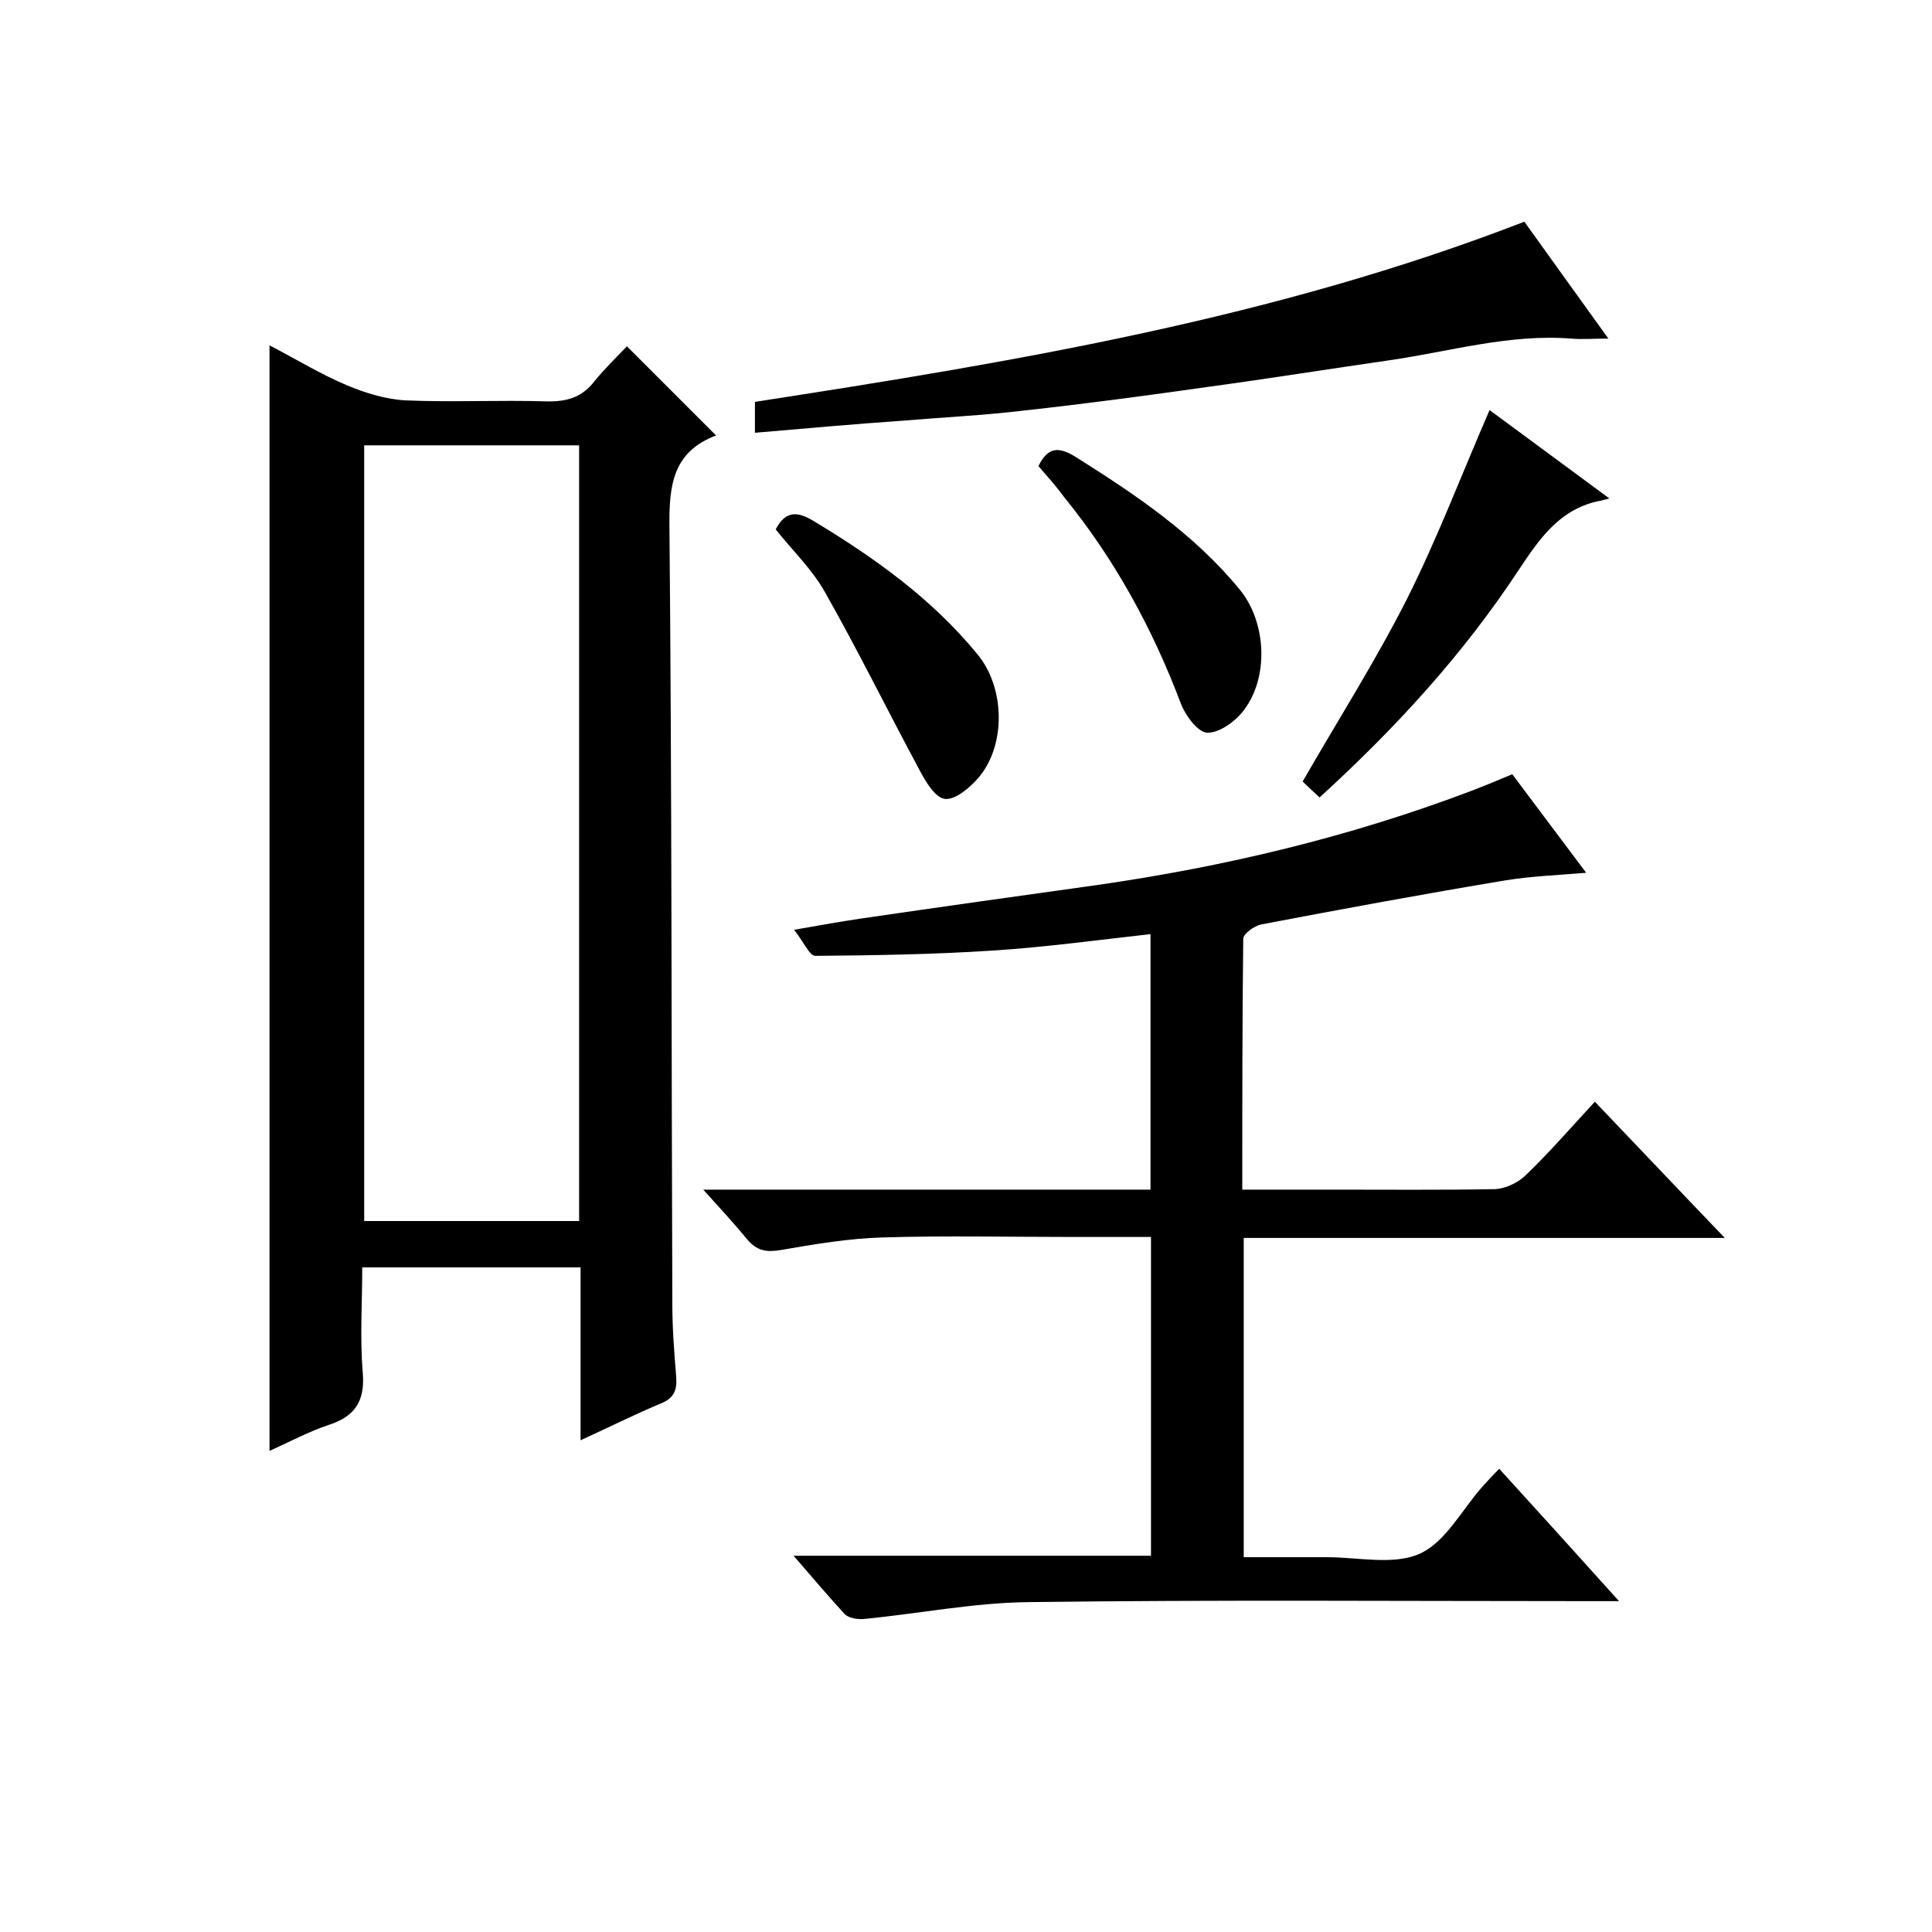 <svg enable-background="new 0 0 400 400" viewBox="0 0 400 400" xmlns="http://www.w3.org/2000/svg"><path d="m120.2 298.2c0-12.4 0-24 0-35.8-15.1 0-29.7 0-45.2 0 0 7.2-.5 14.5.1 21.7.5 5.9-1.5 9.1-7 10.9-4.2 1.4-8.1 3.5-12.3 5.4 0-76.4 0-152.3 0-228.9 5.4 2.8 10.6 6 16.1 8.3 3.8 1.6 8.1 2.9 12.2 3.1 9.6.4 19.3-.1 29 .2 4.2.1 7.4-.8 10-4.2 2.2-2.7 4.7-5.1 6.7-7.2l18.5 18.5c.4-.6.3-.2.1-.1-9.1 3.4-9.9 10.3-9.8 19 .5 53.7.4 107.4.6 161 0 5 .4 10 .8 15 .2 2.6-.4 4.3-3 5.4-5.3 2.2-10.5 4.8-16.8 7.7zm-44.8-206v160.6h44.5c0-53.7 0-107.1 0-160.6-15 0-29.6 0-44.5 0z"/><path d="m164.3 322.1h74c0-22.1 0-43.8 0-66-5.5 0-10.8 0-16.1 0-13.2 0-26.3-.3-39.5.1-7 .2-14.1 1.4-21 2.6-3 .5-5 .2-7-2.2-2.7-3.3-5.6-6.4-9.1-10.3h92.6c0-17.8 0-35.2 0-52.9-10.8 1.2-21.7 2.7-32.6 3.4-12.2.8-24.5 1-36.8 1.1-1.2 0-2.4-2.9-4.4-5.4 5.7-1 9.7-1.7 13.7-2.3 16.4-2.4 32.8-4.7 49.3-7 26.3-3.8 51.9-9.9 76.8-19.3 2.9-1.1 5.8-2.3 8.9-3.6 5 6.7 10 13.3 15.3 20.4-5.9.5-11.5.7-16.9 1.6-16.8 2.8-33.6 5.9-50.4 9.1-1.4.3-3.7 1.9-3.7 3-.2 17.1-.2 34.3-.2 51.9h18.8c11.2 0 22.3.1 33.5-.1 2.2-.1 4.7-1.3 6.3-2.8 4.9-4.7 9.4-9.9 14.4-15.3 8.8 9.2 17.4 18.3 26.9 28.2-33.9 0-66.6 0-99.6 0v66.1h17.2c6.5 0 13.8 1.7 19.2-.7s8.8-9.2 13.1-14c1-1.1 2-2.2 3.4-3.6 8.1 8.9 16 17.6 24.8 27.4-2.8 0-4.5 0-6.1 0-38.7 0-77.3-.3-116 .2-11.4.1-22.9 2.4-34.3 3.5-1.3.1-3.1-.2-3.9-1-3.5-3.8-6.6-7.5-10.6-12.1z"/><path d="m156.3 89.6c0-2.3 0-3.9 0-6.4 53.8-8.3 107.7-17.3 159.3-37.3 2.8 3.9 5.6 7.8 8.4 11.7s5.6 7.8 9 12.5c-3.2 0-5.5.2-7.7 0-12.9-1-25.2 2.7-37.7 4.5s-25 3.8-37.5 5.5c-12.7 1.8-25.4 3.5-38.1 4.9-8.4 1-16.8 1.4-25.1 2.1-10.1.7-20.1 1.6-30.6 2.5z"/><path d="m308.4 84.9c7.7 5.7 15.6 11.5 24.8 18.3-1.2.3-1.8.5-2.5.6-7.9 1.8-12 7.8-16.2 14.1-11.5 17.5-25.5 32.8-41.3 47.2-1.3-1.2-2.6-2.4-3.5-3.3 7.3-12.7 15-24.8 21.5-37.6 6.3-12.5 11.3-25.7 17.2-39.3z"/><path d="m160.6 109.6c2.1-4 4.6-3.7 7.9-1.7 12.6 7.6 24.5 16.1 33.9 27.6 5.7 6.9 5.9 18.8.2 25.5-1.8 2.1-4.9 4.7-7 4.4s-4.1-3.8-5.4-6.3c-6.5-12.1-12.6-24.5-19.4-36.5-2.7-4.8-6.8-8.7-10.2-13z"/><path d="m215 96.5c2-4.1 4.3-4 7.7-1.9 12.4 7.8 24.6 16 34 27.5 5.5 6.7 6.1 18.2.7 25.1-1.7 2.2-5 4.6-7.5 4.5-1.9-.1-4.5-3.6-5.4-6-5.9-15.6-13.7-29.9-24.2-42.8-1.6-2.2-3.4-4.2-5.3-6.4z"/></svg>